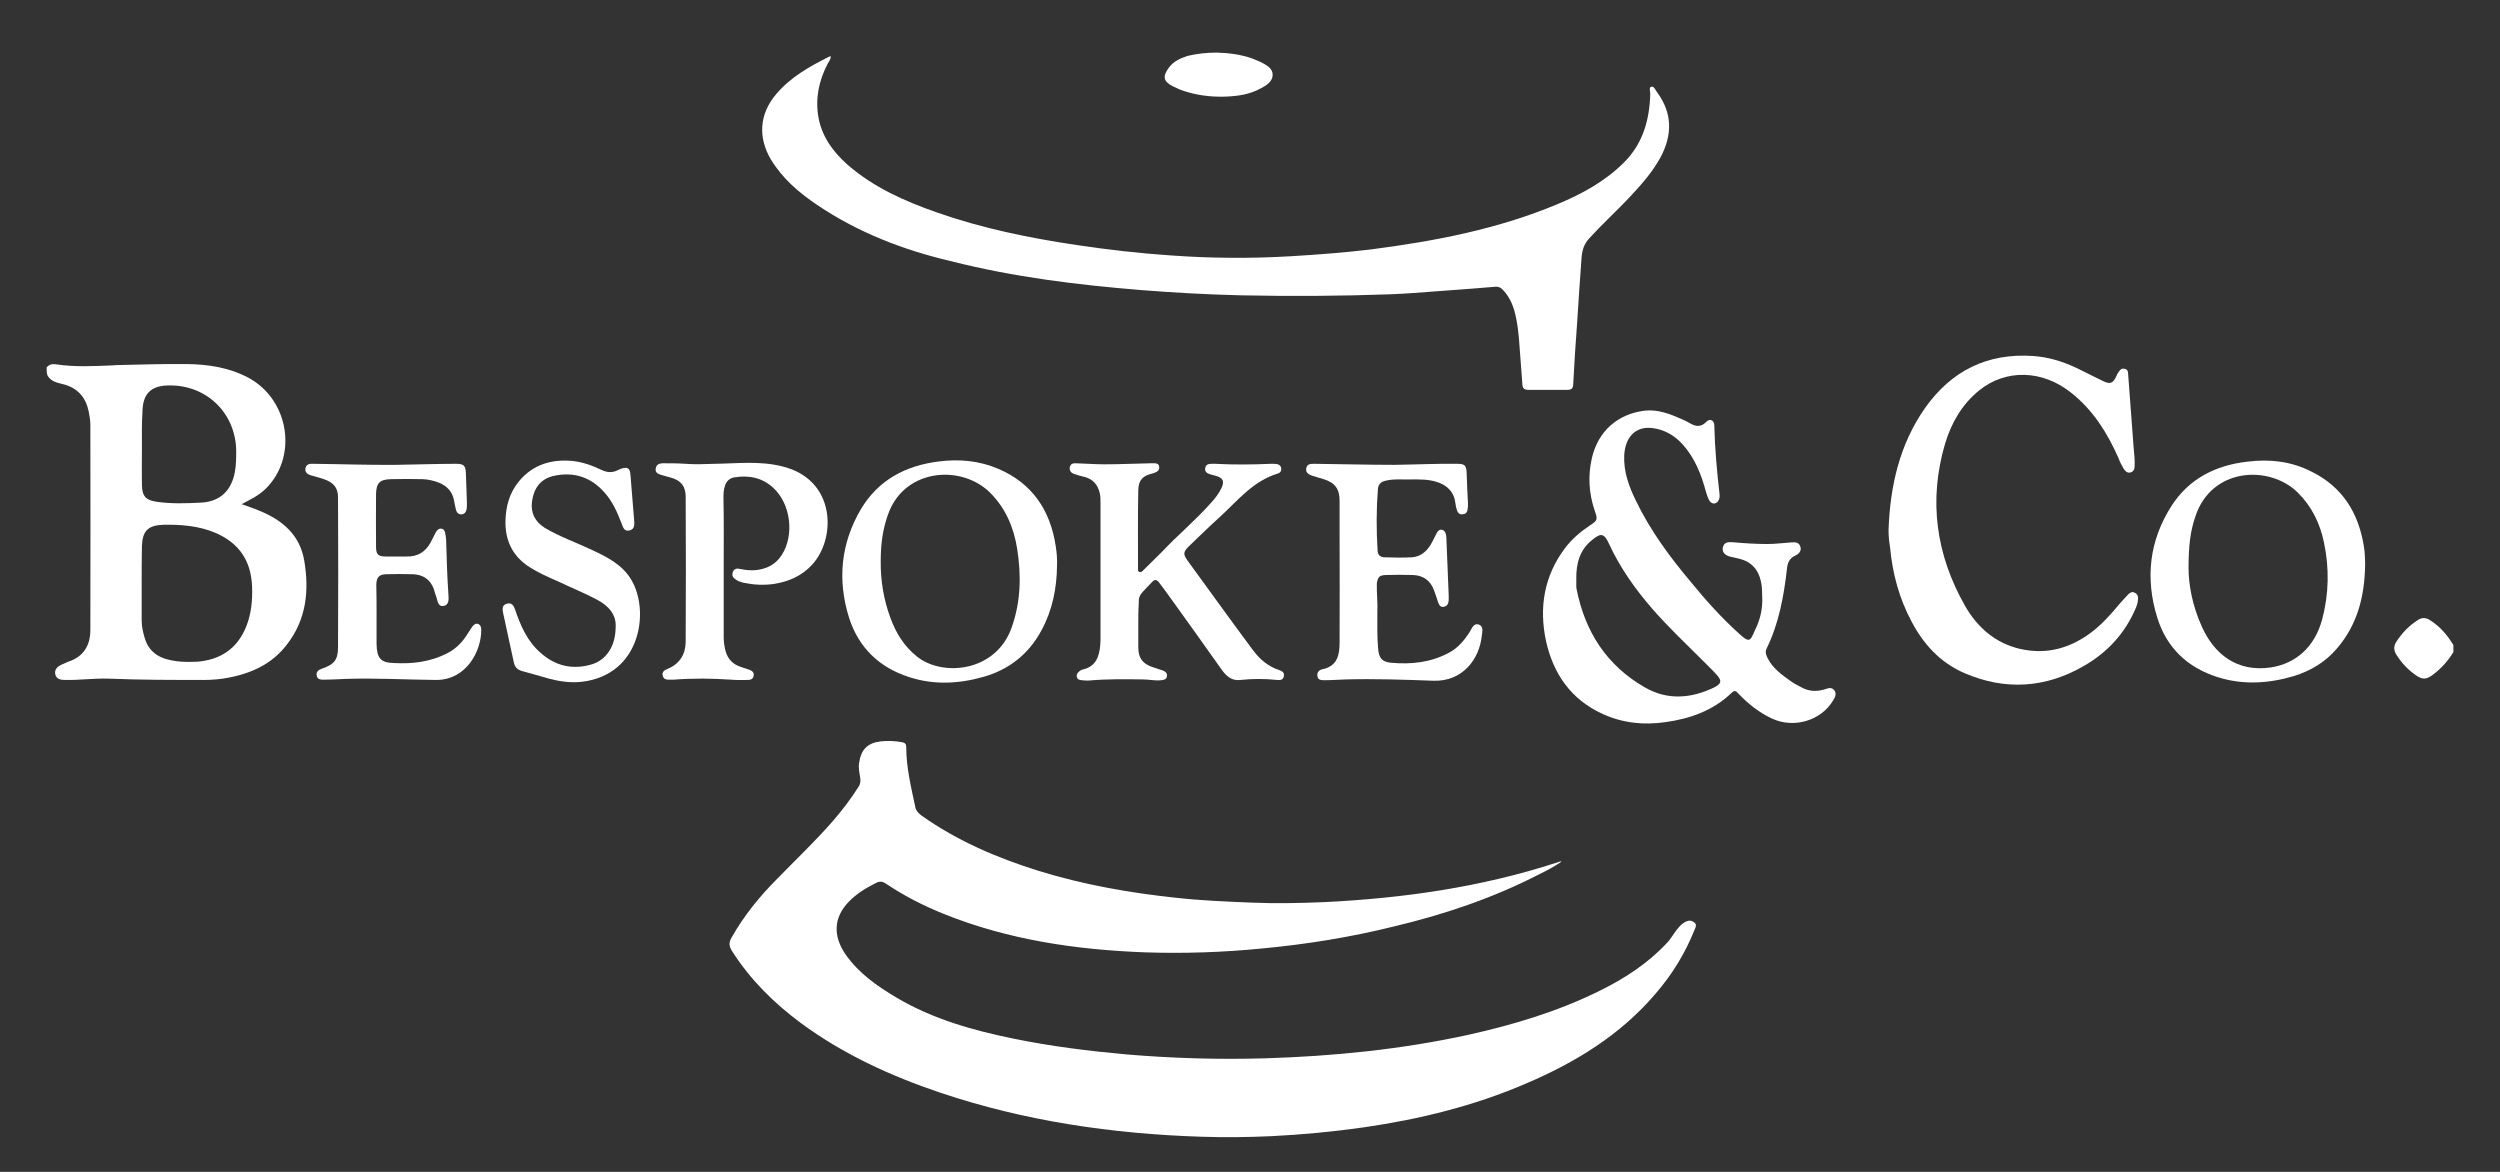 <?xml version="1.0" encoding="utf-8"?>
<!-- Generator: Adobe Illustrator 20.0.0, SVG Export Plug-In . SVG Version: 6.00 Build 0)  -->
<svg version="1.1" id="Layer_1" xmlns="http://www.w3.org/2000/svg" xmlns:xlink="http://www.w3.org/1999/xlink" x="0px" y="0px"
	 viewBox="0 0 960 450" style="enable-background:new 0 0 960 450;" xml:space="preserve">
<rect x="0" y="0" width="960" height="450" fill="#333333" stroke="none"/>
<style type="text/css">
	.st0{fill:#FFFFFF;}
</style>
<g>
	<path class="st0" d="M17.9,141.1c1-1.2,2.1-1.4,3.6-1.2c7.3,1.1,14.5,0.7,21.8,0.4c0.4,0,0.9-0.1,1.3-0.1
		c9.1-0.2,18.2-0.5,27.2-0.4c8.1,0.1,16.1,1.3,23.5,5.2c15.9,8.5,19.2,30.7,6.5,42.9c-1.3,1.2-2.7,2.2-4.2,3.1
		c-1.5,0.9-3,1.6-4.8,2.6c2.5,0.9,4.7,1.6,7,2.6c8.7,3.6,15.3,9.2,17,18.9c2,11.6,0.9,22.8-6.7,32.5c-5.6,7.3-13.4,10.9-22.2,12.6
		c-3.1,0.6-6.3,0.9-9.5,0.9c-12.2,0-24.4,0-36.5-0.5c-5.6-0.2-11.2,0.6-16.8,0.5c-1.7,0-3.5-0.2-3.9-2.3c-0.3-2,1.1-3,2.7-3.7
		c0.8-0.3,1.5-0.7,2.3-1c5.9-1.9,8.5-6.3,8.5-12.2c0.1-26.3,0-52.6,0-78.9c0-1.5-0.3-3.2-0.6-4.7c-1.1-6-4.6-9.6-10.4-10.9
		c-2.1-0.5-4.2-1.1-5.4-3.1C17.9,143.4,17.9,142.3,17.9,141.1z M54.4,223.9C54.5,223.9,54.5,223.9,54.4,223.9c0,4.7,0,9.6,0,14.3
		c0,2.6,0.6,5.1,1.4,7.5c1.2,3.5,3.6,5.8,7.1,7.1c4.2,1.4,8.4,1.5,12.8,1.3c8.9-0.7,15.4-5,18.8-13.4c2-4.9,2.5-10.2,2.3-15.5
		c-0.4-9.9-5-16.7-14.1-20.6c-6.4-2.7-13.1-3.2-19.9-3.1c-5.9,0.2-8.1,2.3-8.3,8.2C54.4,214.3,54.4,219.2,54.4,223.9z M54.5,172.2
		C54.5,172.2,54.4,172.2,54.5,172.2c0,4.7-0.1,9.4,0,14.1c0.1,4.3,1.5,5.8,5.8,6.4c5.6,0.8,11.3,0.6,17,0.3
		c7.3-0.4,11.6-4.7,12.9-11.8c0.5-2.7,0.5-5.5,0.5-8.3c-0.3-14.3-11.3-25-25.6-24.9c-7.1,0-10.3,3.1-10.4,10.2
		C54.4,162.7,54.5,167.4,54.5,172.2z"/>
	<path class="st0" d="M942.1,250.4c-2.1,3.5-4.8,6.4-8,8.8c-2.5,1.8-3.9,1.8-6.4,0.1c-3-2.1-5.5-4.7-7.5-7.9c-1-1.6-1.1-3.2-0.1-4.8
		c2.2-3.5,5-6.4,8.5-8.6c1.6-1,3.1-0.8,4.6,0.2c3.8,2.4,6.6,5.7,8.9,9.5C942.1,248.5,942.1,249.4,942.1,250.4z"/>
	<path class="st0" d="M599.6,330.9c-2.8,1.9-5.8,3.5-8.7,4.9c-17.7,9.1-36.4,15.4-55.8,20c-16.5,4.1-33.4,6.8-50.3,8.4
		c-15.1,1.5-30.1,2-45.1,1.5c-26.6-1-52.6-4.8-77.4-14.8c-7.7-3.1-15.1-6.9-22-11.5c-1.4-1-2.5-1.1-4-0.3c-3.8,1.9-7.4,4.1-10.4,7.2
		c-5.8,6-6.1,13.1-1.2,20.2c5.1,7.3,12.2,12.2,19.6,16.6c14,8.3,29.5,12.6,45.2,15.8c14.2,2.9,28.6,4.7,43.1,6
		c17.7,1.5,35.4,2,53.1,1.5c26.2-0.8,52.3-3.4,78-9c17.5-3.9,34.6-9,50.7-17c9.5-4.7,18.3-10.4,25.6-18.2c1.7-1.7,2.8-4,4.4-5.8
		c0.9-1.1,1.8-2,3.2-2.6c1.2-0.5,2.1-0.3,3.1,0.5c0.9,0.8,0.5,1.6,0.1,2.5c-3.6,9.1-8.6,17.3-15,24.7c-13.6,16-31,26.6-50.1,34.7
		c-19.8,8.5-40.6,13.6-62,16.7c-11.9,1.7-23.8,2.8-35.7,3.4c-8.9,0.4-17.9,0.5-26.8,0.2c-34.1-1.1-67.7-6-100.1-16.9
		c-19-6.4-37.2-14.7-53.5-26.7c-10.4-7.7-19.5-16.7-26.5-27.7c-1.2-1.9-1.3-3.3-0.1-5.3c4.7-8.3,10.7-15.7,17.4-22.4
		c7.2-7.4,14.7-14.5,21.5-22.3c3.6-4.2,6.9-8.5,9.8-13.1c0.8-1.2,0.8-2.3,0.6-3.6c-0.3-1.8-0.7-3.7-0.4-5.5c0.7-5.1,3.2-7.7,8.2-8.3
		c2.7-0.3,5.5-0.2,8.3,0.3c1.2,0.2,1.6,0.8,1.6,1.9c0,7.9,1.9,15.5,3.5,23.1c0.3,1.5,1.3,2.3,2.4,3.2c13.7,9.7,28.9,16.2,44.9,21.2
		c17.1,5.3,34.7,8.4,52.4,10.3c9.7,1.1,19.4,1.5,29.2,1.9c9.5,0.4,18.9,0.2,28.4-0.2c30.2-1.5,59.8-5.7,88.8-15.1
		c0.5-0.2,1.1-0.3,1.5-0.5C599,330.7,599.2,330.8,599.6,330.9z"/>
	<path class="st0" d="M319,21.6c0,1.3-0.7,2-1.2,2.9c-3.4,6.6-4.8,13.4-3.5,20.7c1.4,7.4,5.6,13.1,11.1,18
		c10.1,8.8,21.9,14,34.4,18.4c17.4,6.1,35.5,9.8,53.7,12.5c12.1,1.8,24.2,3.2,36.3,4c15.3,1.1,30.6,1.2,45.8,0.3
		c10.2-0.6,20.6-1.4,30.7-2.6c24.7-3.2,48.9-7.8,72-17.5c9.3-3.9,18.1-8.7,25.3-15.9c7.3-7.3,9.8-16.3,10.1-26.3
		c0-1-0.6-2.5,0.4-2.8c1-0.3,1.6,1.3,2.2,2.1c6,8.1,5.9,16.5,1.3,25.1c-3.2,5.8-7.5,10.6-12,15.4c-5,5.3-10.4,10.2-15.4,15.7
		c-2.1,2.3-2.7,4.8-2.9,7.6c-0.6,8.3-1.2,16.7-1.7,25c-0.6,7.8-1.1,15.8-1.5,23.6c-0.1,1.5-0.9,1.9-2.2,1.9c-5,0-10,0-15,0
		c-1.5,0-2.2-0.5-2.3-2c-0.3-4.9-0.8-9.8-1.1-14.7c-0.3-4.7-0.8-9.5-2.1-14.1c-0.9-2.9-2.3-5.6-4.5-7.8c-0.8-0.8-1.5-1-2.6-1
		c-10.4,0.9-21,1.6-31.4,2.4c-3,0.2-5.9,0.4-8.9,0.5c-19.1,0.7-38.4,0.8-57.5,0.4c-12.8-0.3-25.4-1-38.1-2c-24.7-2-49.1-5-73.2-11.1
		c-18.3-4.3-35.7-11-51.4-21.6c-7-4.7-13.3-10.1-17.8-17.5c-5-8.5-4.4-17.4,2-25c5.5-6.5,12.7-10.6,20.1-14.3
		C318.4,21.7,318.6,21.7,319,21.6z"/>
	<path class="st0" d="M676.7,229.3c-0.1-2,0-4-0.5-6c-1-4.7-3.8-7.7-8.5-8.8c-1.2-0.3-2.3-0.5-3.5-0.8c-2.1-0.6-3-1.9-2.6-3.6
		c0.5-1.9,2-2,3.6-1.9c4.4,0.4,9,0.7,13.4,0.7c3.1,0,6.1-0.4,9.1-0.6c1.5-0.1,3-0.2,3.6,1.5c0.6,1.6-0.4,2.8-1.8,3.5
		c-2.3,1-3.1,2.8-3.3,5.1c-1.2,10.5-3.1,21-7.8,30.6c-0.7,1.4-0.2,2.6,0.4,3.8c2,3.9,5.5,6.4,8.9,8.8c1.2,0.9,2.5,1.5,3.8,2.2
		c2.9,1.7,6,1.9,9.2,0.9c1.3-0.4,2.6-1,3.7,0.4c1,1.4,0.2,2.7-0.5,3.9c-4.6,7.7-14.9,10.8-23.3,7c-5-2.3-9.3-5.7-13.1-9.7
		c-0.8-0.9-1.4-1.4-2.5-0.3c-7.2,6.9-16,10-25.5,11.3c-8.3,1.2-16.4,0.4-24.2-3.2c-12-5.5-18.8-15.3-21.6-27.8
		c-2.8-13-0.8-25.2,7.4-36c2.6-3.4,5.9-6.2,9.5-8.6c2.8-1.8,3-2.2,1.8-5.5c-2.3-6.8-2.7-13.5-1.1-20.4c2.4-10.2,9.8-16.8,20.2-18.1
		c5.1-0.6,9.9,1.3,14.4,3.3c1,0.4,1.9,0.9,2.8,1.4c2.2,1.3,4.3,1.9,6.5-0.4c1.5-1.5,3.1-0.6,3.1,1.5c0.2,8.8,1,17.5,2,26.3
		c0.1,0.9,0,1.6-0.4,2.4c-0.9,1.5-2.4,1.5-3.4,0.2c-0.7-1.1-1-2.3-1.4-3.5c-1.8-6.7-4.3-13.1-9-18.3c-3.1-3.4-6.9-5.6-11.4-6.2
		c-6.4-0.9-10.6,3.2-11,10.4c-0.3,6.3,1.8,12,4.5,17.5c5.5,11.4,13,21.6,21.1,31.2c5.8,7.1,11.9,13.9,18.7,20c3.5,3.1,4,3.1,5.8-1.3
		C675.9,238.1,676.9,233.8,676.7,229.3z M605.3,222.3c0,1,0,1.9,0,2.9c0,0.3,0,0.6,0.1,0.9c3.2,16.5,11.6,29.5,26.3,37.9
		c8.7,5,17.7,4.2,26.5,0c2.9-1.5,3.1-2.6,0.9-5c-1.6-1.8-3.4-3.5-5.1-5.2c-6.6-6.6-13.4-13-19.5-20c-6.6-7.6-12.4-15.8-16.6-24.9
		c-1.9-4.2-3.2-4.4-6.7-1.4C606.6,211.2,605.2,216.5,605.3,222.3z"/>
	<path class="st0" d="M725.2,203.5c0.6-16.8,4.2-32.8,14-46.8c10.1-14.3,23.9-21.2,41.5-20c5.9,0.4,11.4,2.1,16.7,4.6
		c3.4,1.6,6.7,3.4,10.1,5c2.9,1.4,3.9,0.9,5.2-1.9c0.3-0.6,0.5-1.2,0.9-1.6c0.5-0.9,1.2-1.4,2.2-1.2c1.2,0.2,1.4,1.1,1.4,2
		c0.7,9.4,1.4,18.8,2.1,28.1c0.2,2.3,0.5,4.6,0.4,7.1c0,1.2-0.3,2.2-1.5,2.6c-1.3,0.4-2.1-0.5-2.7-1.4c-0.8-1.3-1.5-2.7-2-4.1
		c-4.3-9.7-9.8-18.5-18.2-25.1c-11-8.8-25.1-9.2-35.4-0.8c-6.5,5.3-10.6,12.4-13,20.4c-6.4,21.8-3.5,42.6,7.7,62.3
		c4.7,8.2,11.6,14.3,21.2,16.5c10.2,2.3,19.4-0.3,27.7-6.7c4-3.1,7.3-6.9,10.4-10.6c1.1-1.3,2.2-2.4,3.4-3.7
		c0.7-0.7,1.5-1.1,2.4-0.6c1.1,0.5,1.4,1.4,1.3,2.4c0,1.3-0.4,2.4-0.9,3.6c-4.1,9.6-10.8,16.8-19.5,21.9c-14.8,8.7-30.4,9.8-46.2,3
		c-9.3-4-15.8-11.1-20.4-19.9c-4.7-8.8-7.3-18.4-8.2-28.3C725.4,207.9,725.2,205.7,725.2,203.5z"/>
	<path class="st0" d="M437.1,240.1c0,2.9,0,5.8,0,8.7c0.1,3.9,1.6,6,5.3,7.3c1.4,0.5,2.8,0.9,4.2,1.4c1,0.4,1.7,1.1,1.5,2.2
		c-0.2,1.3-1.3,1.4-2.2,1.5c-2.3,0.3-4.5-0.3-6.9-0.3c-6.9-0.1-13.7-0.2-20.5,0.4c-1.1,0.1-2.1,0-3.1-0.1c-0.8-0.1-1.7-0.2-1.9-1.3
		c-0.2-1,0.4-1.7,1.2-2.3c0.3-0.2,0.6-0.4,1-0.5c5.1-1.1,6.4-4.9,6.8-9.4c0.1-1.1,0.1-2,0.1-3.1c0-17.1,0-34.2,0-51.3
		c0-1.4,0-2.6-0.3-4c-0.8-3.3-2.7-5.4-6-6.2c-1.3-0.3-2.5-0.6-3.8-1.1c-1.2-0.4-1.9-1.2-1.7-2.5c0.2-1.4,1.3-1.7,2.4-1.6
		c3.7,0.1,7.3,0.4,11,0.4c5.9,0,11.8-0.3,17.6-0.4c0.6,0,1.3,0,1.8,0c0.8,0.1,1.4,0.4,1.5,1.2c0.2,0.8-0.1,1.5-0.8,2
		c-0.5,0.3-1.2,0.6-1.7,0.7c-3.8,0.9-5.4,2.5-5.5,6.4c-0.2,10.1-0.1,20.1-0.1,30.1c0,0.5-0.1,1.1,0.5,1.3c0.7,0.3,1.1-0.2,1.5-0.6
		c2.3-2.3,4.6-4.5,7-6.9c6.2-6.6,13.2-12.4,19.2-19.2c1.5-1.6,2.8-3.4,3.8-5.4c1.3-2.7,0.7-4-2.2-4.8c-0.8-0.2-1.5-0.4-2.2-0.6
		c-1.2-0.4-2-1-1.8-2.3c0.2-1.4,1.2-1.7,2.4-1.7c0.5,0,1,0,1.5,0c7.2,0.4,14.2,0.3,21.4,0c0.8,0,1.5,0,2.3,0.1
		c0.9,0.2,1.5,0.8,1.6,1.6c0.1,1-0.3,1.7-1.2,2c-9.8,2.9-15.8,10.8-22.8,17.1c-4,3.6-7.7,7.3-11.6,11c-2,2-2.1,2.9-0.5,5.2
		c8.4,11.5,16.7,23.1,25.2,34.5c2.6,3.5,5.8,6.3,10.1,7.7c1.2,0.4,2.1,1,1.8,2.4c-0.3,1.5-1.5,1.5-2.6,1.4c-4.7-0.5-9.4-0.5-14.1,0
		c-3.2,0.4-5.2-1.3-7-3.7c-6.7-9.4-13.3-18.8-20-28c-1.4-1.9-2.7-3.8-4.2-5.7c-0.9-1.2-1.7-1.3-2.7-0.2c-1.3,1.3-2.5,2.6-3.7,3.9
		c-1.1,1.2-1.5,2.4-1.4,4C437.1,234.3,437.1,237.2,437.1,240.1L437.1,240.1z"/>
	<path class="st0" d="M405.9,217.2c-0.1,8.8-1.8,17.2-6,24.9c-4.9,9.1-12.4,15-22.2,17.8c-9.5,2.7-19.1,3.2-28.6,0.1
		c-11.5-3.7-19.4-11.3-23.1-22.9c-4.5-14.5-3.1-28.5,4.6-41.6c6.7-11.2,17.1-16.7,29.9-18.3c7.8-1,15.5-0.3,22.8,2.8
		c13.1,5.6,20,15.9,22.1,29.7C405.8,212.2,406,214.7,405.9,217.2z M338.2,215.3c-0.1,7.5,1.1,14.9,3.7,21.9
		c2.1,5.8,5.2,10.9,10.2,14.9c9.8,7.9,30.4,6,36.4-11.2c3.5-9.9,3.7-19.9,2.1-30.1c-1.3-8.3-4.5-15.8-10.6-21.8
		c-11-10.6-32-9-38.6,7.5C339,202.6,338.2,208.8,338.2,215.3z"/>
	<path class="st0" d="M908.2,217.1c-0.2,11.8-2.9,22.7-10.8,31.9c-4.4,5.2-10.1,8.6-16.5,10.6c-9.8,2.9-19.6,3.5-29.4,0.4
		c-11.6-3.7-19.5-11.3-23.1-22.8c-4.7-15.1-3.1-29.6,5.5-43c6.7-10.4,16.9-15.5,28.9-16.9c8.6-1.1,17-0.2,24.8,3.8
		c11.8,5.8,18,15.7,20.1,28.5C908.1,212,908.2,214.5,908.2,217.1z M840.4,218.1c0,6.5,1.5,14.6,5.1,22.5
		c4.7,10.5,13.4,17.6,26.5,15.7c9.6-1.5,16.8-7.8,19.7-18.4c2.6-9.8,2.8-19.7,0.7-29.6c-1.5-7.3-4.7-13.9-10.2-19.3
		c-11-10.6-33.1-9.4-39.2,9.4C841.1,203.9,840.4,209.6,840.4,218.1z"/>
	<path class="st0" d="M144.6,236.3c0,3.7,0,7.3,0,11c0.1,5.2,1.4,7.2,6.6,7.3c7.2,0.4,14.2-0.4,20.8-3.9c3.3-1.7,5.7-4.3,7.6-7.4
		c0.6-0.9,1.1-1.7,1.7-2.6c0.6-0.7,1.3-1.5,2.3-1.1c1,0.4,1.2,1.4,1.2,2.2c0.1,7.9-5.5,19.3-17.3,19.3c-11.6-0.1-23.2-0.8-34.9-0.4
		c-2.7,0.1-5.4,0.3-8.1,0.3c-1.3,0-2.6,0-2.9-1.6s1-2.3,2.2-2.7c4.6-1.6,6-3.4,6-8.2c0.1-19.1,0.1-38.4,0-57.5c0-3.7-1.7-5.7-5.4-7
		c-1.7-0.6-3.5-1-5.1-1.5c-1.3-0.4-2.3-1.2-2-2.7c0.3-1.5,1.5-1.8,2.9-1.7c10.5,0.1,21.2,0.5,31.7,0.4c7.7-0.1,15.5-0.4,23.2-0.4
		c3,0,3.7,0.7,3.8,3.6c0.1,3.8,0.3,7.6,0.4,11.4c0,0.8,0,1.5-0.1,2.3c-0.2,1.1-0.7,2-1.9,2.1c-1.3,0.1-1.9-0.7-2.2-1.7
		c-0.3-1.3-0.6-2.6-0.8-3.9c-0.7-3.2-2.6-5.2-5.6-6.5c-2-0.8-4.2-1.3-6.3-1.4c-4.1-0.1-8.1-0.1-12.3,0c-4.3,0.1-5.6,1.5-5.7,5.7
		c-0.1,6.8,0,13.5,0,20.3c0,2.9,0.8,3.7,3.8,3.7c2.6,0,5.2,0,7.9,0c4.2,0.1,7.2-1.7,9.2-5.3c0.7-1.3,1.3-2.6,2-3.9
		c0.5-0.9,1.1-1.6,2.2-1.5c1.1,0.2,1.4,1.1,1.5,2c0.1,0.7,0.3,1.4,0.3,2c0.2,7.2,0.4,14.2,0.9,21.4c0.1,1.7,0.3,3.9-1.9,4.3
		c-2.1,0.3-2.2-1.8-2.7-3.3c-0.4-1.1-0.7-2.1-1-3.2c-1.4-3.8-4.3-5.6-8.1-5.7c-3.4-0.1-6.8-0.1-10.2,0c-2.7,0.1-3.7,1.1-3.8,3.9
		C144.6,228.4,144.6,232.3,144.6,236.3z"/>
	<path class="st0" d="M528.9,235.1c0,5-0.1,9.6,0.3,14c0.3,3.6,1.5,5.1,5,5.4c7.7,0.7,15.2-0.1,22.1-3.8c3.5-1.8,6-4.8,8.1-8.1
		c0.8-1.3,1.5-3.4,3.4-2.8c2,0.7,1.4,2.8,1.2,4.4c-0.9,8.8-7.3,17.6-18.6,17.2c-11.2-0.4-22.4-0.8-33.6-0.5
		c-2.8,0.1-5.5,0.3-8.3,0.3c-1.2,0-2.4-0.1-2.6-1.5c-0.3-1.5,0.7-2.5,1.9-2.7c5.8-1.2,6.6-5.6,6.6-10.2c0.1-13.8,0-27.7,0-41.6
		c0-4.3,0-8.6,0-12.9c0-4.5-1.7-6.9-6.1-8.3c-1.5-0.5-2.9-0.8-4.4-1.3c-1.4-0.5-2.6-1.2-2.3-2.9c0.3-1.7,1.7-1.7,3.1-1.7
		c10.2,0.1,20.5,0.4,30.7,0.4c8-0.1,16-0.5,24.1-0.4c3,0,3.6,0.6,3.7,3.7c0.1,3.9,0.3,7.7,0.5,11.6c0,0.8,0,1.6-0.2,2.5
		c-0.2,1.1-1,1.6-2.1,1.6c-1.1,0-1.6-0.6-1.9-1.5c-0.3-0.9-0.5-1.7-0.6-2.6c-0.5-4.5-3.2-7.2-7.4-8.4c-3.2-1-6.5-0.9-9.7-0.9
		c-3.3,0.1-6.5-0.3-9.8,0.5c-1.8,0.4-2.8,1.5-2.9,3.3c-0.6,7.8-0.6,15.8-0.1,23.7c0.1,1.6,1.2,2.4,2.6,2.4c3.5,0.1,7.1,0.2,10.5,0
		c3.3-0.2,5.6-2.1,7.3-4.9c0.9-1.5,1.5-2.9,2.3-4.4c0.4-0.8,1-1.4,1.9-1.3c1,0.2,1.4,0.9,1.6,1.7c0.1,0.5,0.2,1,0.2,1.5
		c0.3,7.3,0.6,14.8,0.9,22.1c0,0.6,0,1.3,0,1.8c-0.1,1.2-0.5,2.2-1.8,2.5c-1.5,0.3-1.9-0.8-2.3-1.8c-0.5-1.5-0.9-2.9-1.5-4.4
		c-1.4-4-4.3-5.9-8.3-6c-3.4-0.1-6.8-0.1-10.2,0c-2.5,0.1-3.1,0.7-3.5,3.2C528.6,227.8,529.1,231.6,528.9,235.1z"/>
	<path class="st0" d="M277.9,218.2c0,8.9,0,17.7,0,26.6c0,1.9,0.3,3.7,0.8,5.5c0.9,2.9,2.7,4.7,5.5,5.7c1.2,0.4,2.4,0.8,3.6,1.2
		c1.1,0.4,1.8,1.1,1.6,2.3c-0.2,1.3-1.2,1.6-2.3,1.6c-2,0-4.2,0.1-6.2-0.1c-7.4-0.5-14.9-0.6-22.4,0c-0.2,0-0.4,0-0.6,0
		c-1.4,0-3,0.2-3.4-1.5c-0.5-1.7,1-2.3,2.2-2.8c4.5-2,6.6-5.7,6.6-10.4c0.1-18.5,0.1-36.9,0-55.5c0-4.1-1.8-6.3-5.7-7.4
		c-1.2-0.4-2.4-0.6-3.6-1c-1.3-0.4-2.5-0.9-2.2-2.5c0.2-1.5,1.4-2,2.7-2c2.9,0,5.8,0,8.7,0.2c3.8,0.3,7.4,0.1,11.2,0
		c8.7-0.1,17.4-1.2,26,1c20.7,5,20.8,27.7,11.4,37.8c-3.9,4.2-8.8,6.4-14.4,7.3c-4,0.6-7.8,0.4-11.8-0.4c-1.3-0.3-2.4-0.7-3.4-1.5
		c-0.9-0.7-1.2-1.5-0.8-2.6c0.4-1.1,1.2-1.5,2.3-1.3c2.9,0.6,5.9,0.9,8.9,0.1c3.3-0.8,5.8-2.6,7.6-5.4c4.9-7.6,3.5-19.6-3.3-25.8
		c-4.2-3.9-9.4-4.9-14.9-4c-1.9,0.3-3.2,1.6-3.7,3.5c-0.4,1.4-0.5,2.7-0.5,4.1C278,200.2,277.9,209.2,277.9,218.2z"/>
	<path class="st0" d="M236.4,241.1c0.4-5.1-2.7-8.5-7.3-10.9c-4.7-2.5-9.7-4.5-14.5-6.8c-4.3-1.9-8.5-3.7-12.4-6.4
		c-5.8-4.2-8.2-10-8.1-16.8c0.1-5.7,1.5-10.9,5.2-15.4c5.3-6.4,12.4-8.5,20.4-7.8c4.1,0.4,7.8,1.8,11.4,3.5c2.1,1,4.2,1.1,6.2,0
		c0.4-0.2,0.8-0.3,1.2-0.5c2.4-0.8,3.4-0.3,3.6,2.3c0.4,4.2,0.6,8.3,1,12.4c0.1,1.6,0.3,3.3,0.4,4.9c0.1,1.6,0.4,3.6-1.8,4.1
		c-2.2,0.5-2.5-1.5-3.1-2.9c-1.6-4.2-3.4-8.2-6.4-11.6c-5.3-6.1-12.1-8.2-19.8-6.4c-4.9,1.2-7.4,4.7-8.1,9.7
		c-0.6,4.4,1.1,7.8,4.9,10.2c5.9,3.5,12.3,5.7,18.4,8.6c5.7,2.7,11.4,5.6,14.8,11.3c7.2,12,3.7,36.5-18.9,39.2
		c-4.4,0.5-8.5-0.1-12.7-1.2c-3.5-1-6.9-2-10.3-2.9c-1.8-0.5-2.8-1.5-3.2-3.4c-1.4-6.3-2.7-12.6-4.1-18.9c-0.3-1.5-0.5-3.1,1.5-3.6
		c1.8-0.5,2.6,0.8,3.1,2.3c2.1,6.2,4.7,12.2,9.8,16.6c5.7,5.1,12.4,6.6,19.7,4.4C232.8,253.4,236.3,248.2,236.4,241.1z"/>
	<path class="st0" d="M467.1,20.2c4.6,0.1,9.3,0.7,13.6,2.2c1.3,0.5,2.4,1,3.6,1.5c2,1.1,4.4,2.3,4.4,4.8c0,2.6-2.4,4.1-4.5,5.2
		c-4.3,2.4-8.9,3-13.6,3.2c-6,0.2-11.9-0.6-17.5-2.7c-0.9-0.4-1.7-0.8-2.6-1.2c-3.8-1.9-4.2-3.8-1.6-7.3c1.7-2.3,4.3-3.5,7-4.4
		C459.6,20.6,463.3,20.2,467.1,20.2z"/>
</g>
</svg>
